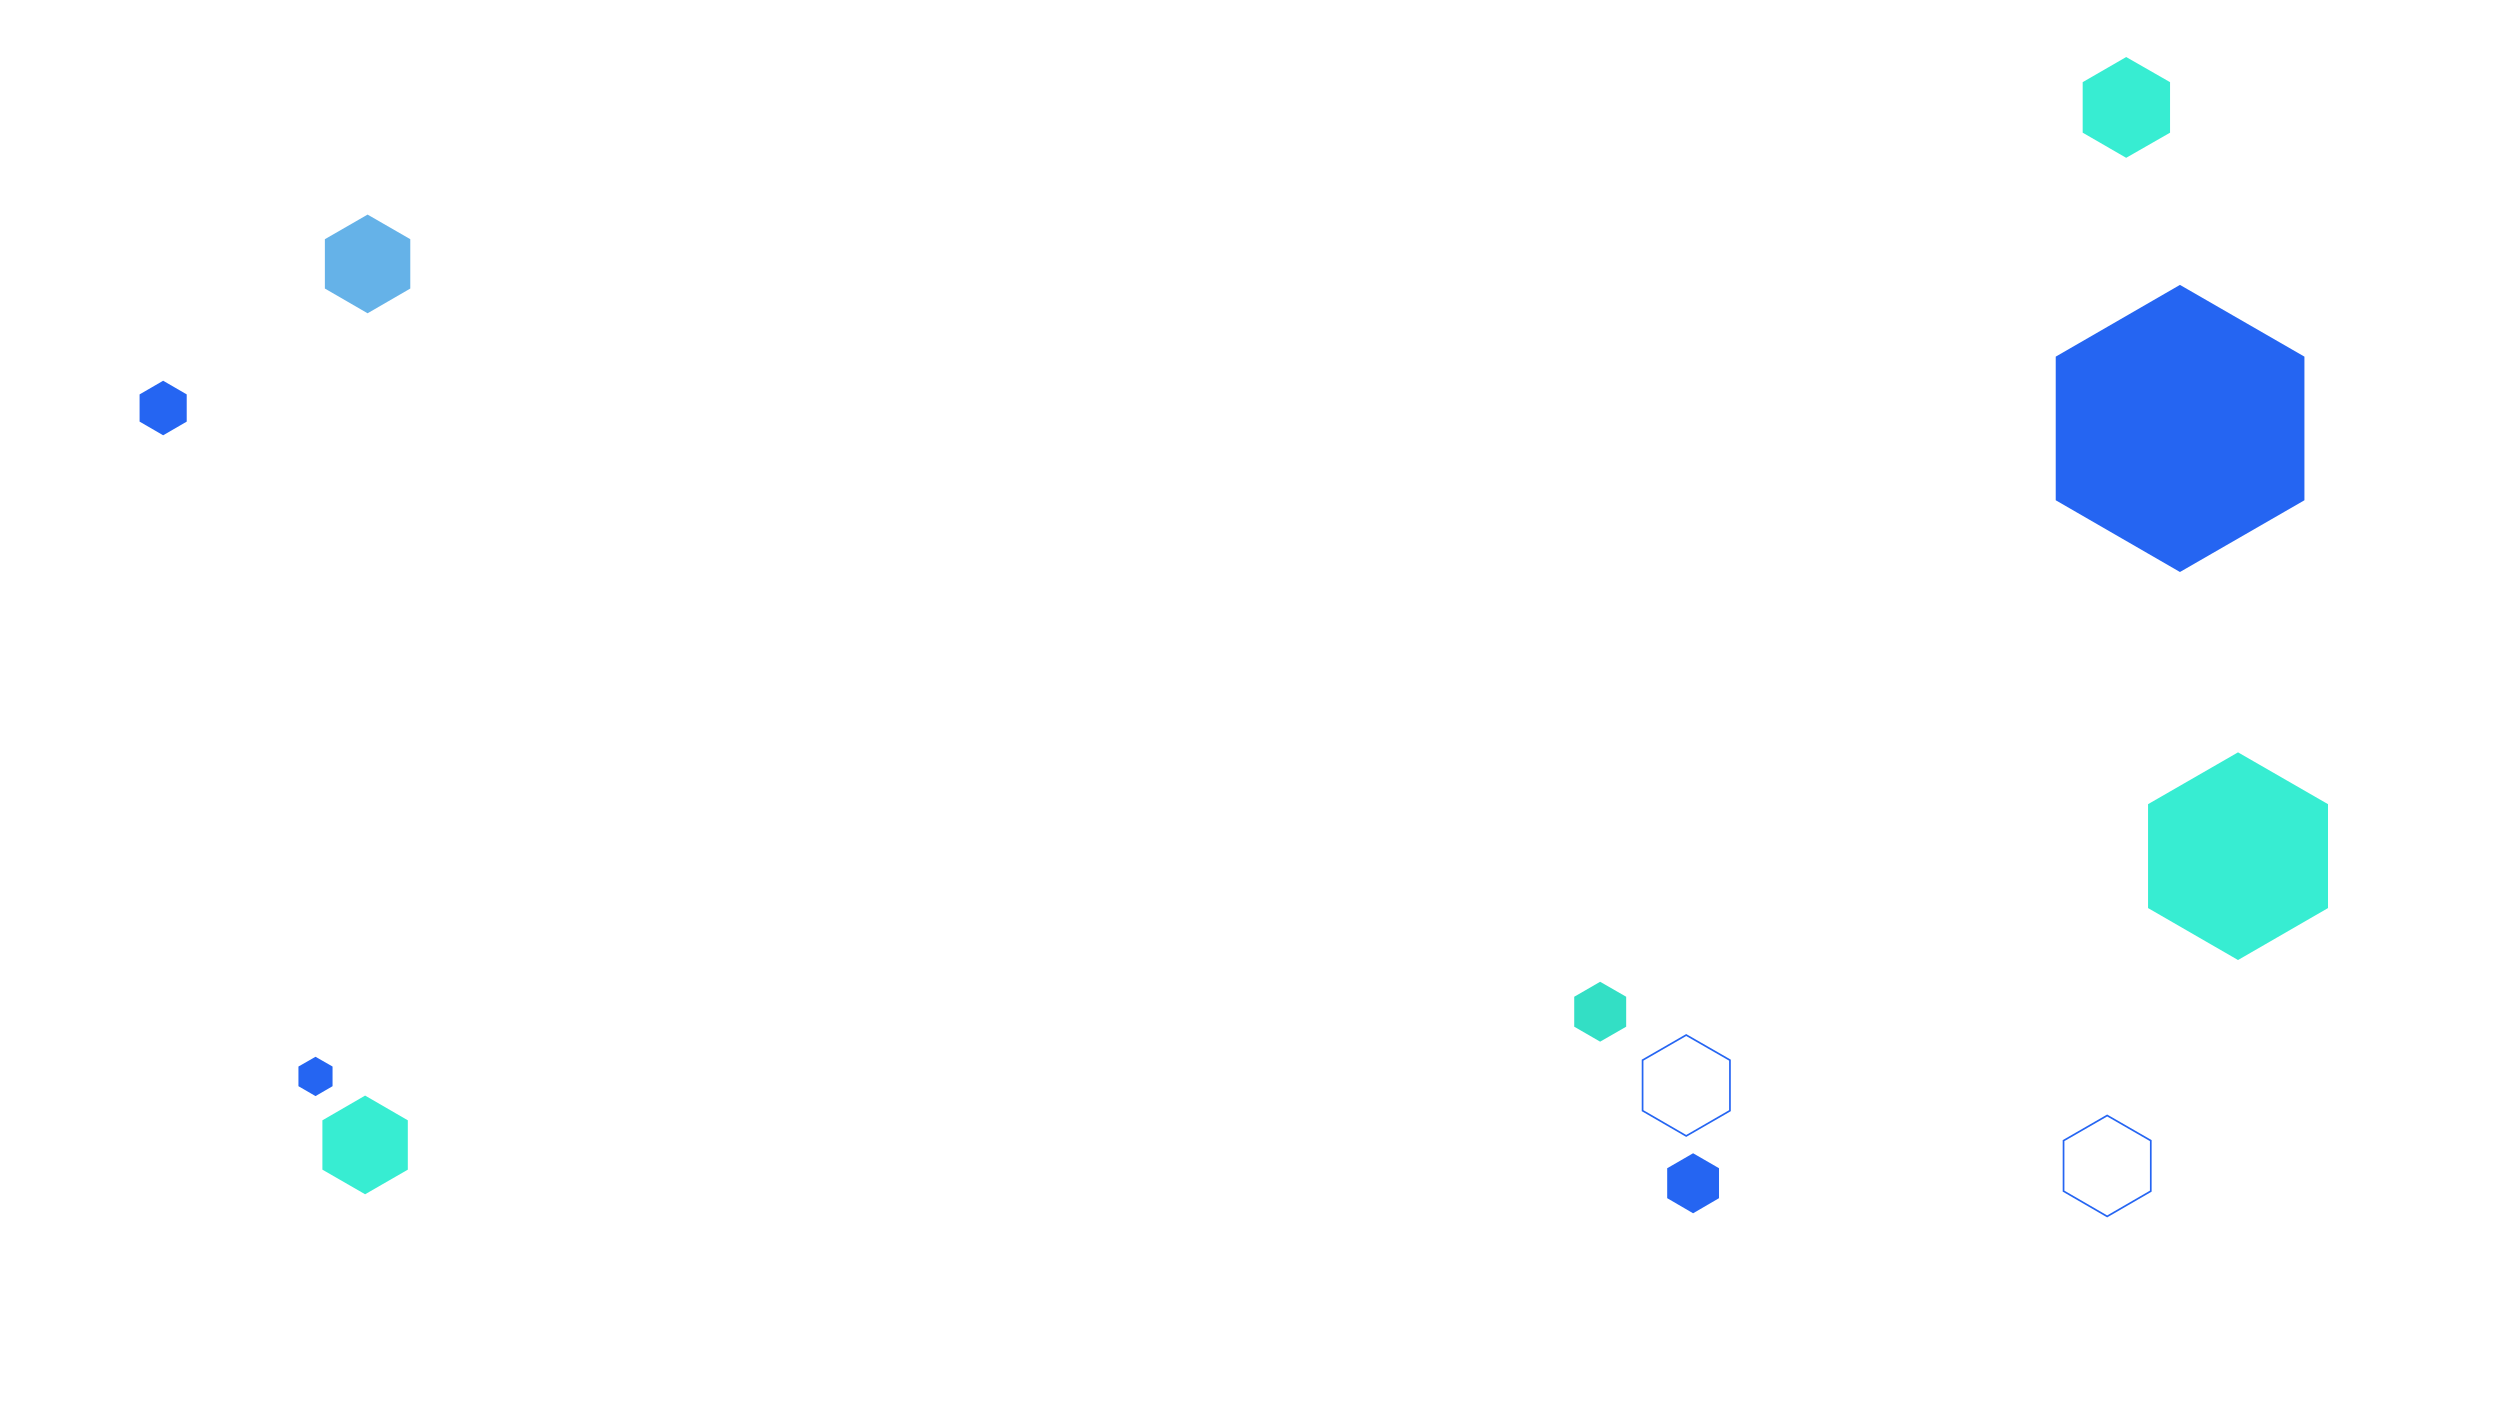 <?xml version="1.0" encoding="UTF-8"?> <!-- Generator: Adobe Illustrator 25.4.1, SVG Export Plug-In . SVG Version: 6.00 Build 0) --> <svg xmlns="http://www.w3.org/2000/svg" xmlns:xlink="http://www.w3.org/1999/xlink" version="1.1" id="Ebene_1" x="0px" y="0px" viewBox="0 0 1920 1080" style="enable-background:new 0 0 1920 1080;" xml:space="preserve"> <style type="text/css"> .st0{fill:none;} .st1{fill:none;stroke:#33DFC5;stroke-width:0.339;stroke-miterlimit:10;} .st2{fill:none;stroke:#3366FF;stroke-width:0.333;stroke-miterlimit:10;} .st3{fill:#37EDD2;} .st4{fill:#2565F2;} .st5{fill:#65B2E8;} .st6{fill:url(#SVGID_1_);} .st7{fill:url(#SVGID_00000171712538985245461460000003983735115384254624_);} .st8{fill:#33DFC5;} .st9{fill:url(#SVGID_00000102542183777827034920000006877901218049010566_);} .st10{fill:none;stroke:#2565F2;stroke-width:1.312;stroke-miterlimit:10;} </style> <pattern y="1080" width="19.5" height="11.2" patternUnits="userSpaceOnUse" id="SVGID_2_" viewBox="5.2 -17.1 19.5 11.2" style="overflow:visible;"> <g> <rect x="5.2" y="-17.1" class="st0" width="19.5" height="11.2"></rect> <g> <rect x="5.2" y="-17.1" class="st0" width="19.5" height="11.2"></rect> <g> <rect x="5.2" y="-17.1" class="st0" width="19.5" height="11.2"></rect> <g> <rect x="5.2" y="-17.1" class="st0" width="19.5" height="11.2"></rect> <g id="XMLID_00000050633342710585270320000016030803739178076595_"> <rect id="XMLID_00000077289431202250717050000001174078816440206465_" x="5.2" y="-17.1" class="st0" width="19.5" height="11.2"></rect> <g id="XMLID_00000181082445288011276490000006695298280435939977_"> <polyline id="XMLID_00000074428037078974566210000017199580093592363965_" class="st1" points="29.5,-8.6 29.6,-8.6 24.7,-5.8 19.8,-8.6 24.7,-11.4 29.5,-8.6 "></polyline> <polyline id="XMLID_00000176749852765783038370000000785028055209724307_" class="st1" points="24.7,-0.2 19.8,-3 19.8,-8.6 "></polyline> <polyline id="XMLID_00000053518096480313076910000004670995508132642960_" class="st1" points="19.8,-8.6 24.7,-5.8 24.7,-0.2 "></polyline> <polyline id="XMLID_00000005262193942646769650000004285852914813526659_" class="st1" points="24.7,-0.5 24.7,-5.8 29.6,-8.6 "></polyline> <polyline id="XMLID_00000085953971786070933820000017194898675285955991_" class="st1" points="29.6,-8.6 29.6,-3 24.7,-0.2 "></polyline> </g> <g id="XMLID_00000150070849809335797560000018098398973139078577_"> <polyline id="XMLID_00000080917344251862450360000015728128542635287221_" class="st1" points="19.8,-3 19.8,-3 14.9,-0.2 10.1,-3 14.9,-5.8 19.8,-3 "></polyline> </g> <g id="XMLID_00000101068975611815175350000004558384625442932387_"> <polyline id="XMLID_00000161631743866114752510000012459532402736537500_" class="st1" points="10.1,-8.6 10.1,-8.6 5.2,-5.8 0.3,-8.6 5.2,-11.4 10.1,-8.6 "></polyline> <polyline id="XMLID_00000127733428909198786460000014515334520438034106_" class="st1" points="5.2,-0.2 0.3,-3 0.3,-8.6 "></polyline> <polyline id="XMLID_00000173879965561963235930000008152192759739805096_" class="st1" points="0.3,-8.6 5.2,-5.8 5.2,-0.2 "></polyline> <polyline id="XMLID_00000181797067160262881220000009367574804132655239_" class="st1" points="5.2,-0.5 5.2,-5.8 10.1,-8.6 "></polyline> <polyline id="XMLID_00000000184572031887949440000016155954678937822873_" class="st1" points="10.1,-8.6 10.1,-3 5.2,-0.2 "></polyline> </g> <g id="XMLID_00000117645853831230983560000005981335408694920579_"> <polyline id="XMLID_00000145775212201681877310000014357875767867661955_" class="st1" points="29.5,-19.9 29.6,-19.9 24.7,-17.1 19.8,-19.9 24.7,-22.7 29.5,-19.9 "></polyline> <polyline id="XMLID_00000168086649289246221510000017475100749397507503_" class="st1" points="24.7,-11.4 19.8,-14.3 19.8,-19.9 "></polyline> <polyline id="XMLID_00000162349104493996582130000006582200763385341330_" class="st1" points="19.8,-19.9 24.7,-17.1 24.7,-11.4 "></polyline> <polyline id="XMLID_00000014628964646614446370000015487482419703936144_" class="st1" points="24.7,-11.7 24.7,-17.1 29.6,-19.9 "></polyline> <polyline id="XMLID_00000088134021721021226780000010152962712412896422_" class="st1" points="29.6,-19.9 29.6,-14.3 24.7,-11.4 "></polyline> </g> <g id="XMLID_00000178195829347461792040000007199647794958514829_"> <polyline id="XMLID_00000101089450965718232540000001190608058564344994_" class="st1" points="19.8,-14.3 19.8,-14.3 14.9,-11.4 10.1,-14.3 14.9,-17.1 19.8,-14.3 "></polyline> <polyline id="XMLID_00000031175788823982559350000018316949490543372692_" class="st1" points="14.9,-5.8 10.1,-8.6 10.1,-14.3 "></polyline> <polyline id="XMLID_00000183229598158846291310000006616419252683436686_" class="st1" points="10.1,-14.3 14.9,-11.4 14.9,-5.8 "></polyline> <polyline id="XMLID_00000160178231871940715180000012332695245954655403_" class="st1" points="14.9,-6.1 14.9,-11.4 19.8,-14.3 "></polyline> <polyline id="XMLID_00000101091610168333964380000013558051110341262996_" class="st1" points="19.8,-14.3 19.8,-8.6 14.9,-5.8 "></polyline> </g> <g id="XMLID_00000096059453035647276190000007091658360533744773_"> <polyline id="XMLID_00000169523743913117172290000003098877929015827596_" class="st1" points="10.1,-19.9 10.1,-19.9 5.2,-17.1 0.3,-19.9 5.2,-22.7 10.1,-19.9 "></polyline> <polyline id="XMLID_00000131369539825305146830000010000477424349709756_" class="st1" points="5.2,-11.4 0.3,-14.3 0.3,-19.9 "></polyline> <polyline id="XMLID_00000014616427246293468840000010007379978127094406_" class="st1" points="0.3,-19.9 5.2,-17.1 5.2,-11.4 "></polyline> <polyline id="XMLID_00000000908188762687606450000014359289299869113739_" class="st1" points="5.2,-11.7 5.2,-17.1 10.1,-19.9 "></polyline> <polyline id="XMLID_00000043456584332940363410000015451134320023627665_" class="st1" points="10.1,-19.9 10.1,-14.3 5.2,-11.4 "></polyline> </g> <g id="XMLID_00000047771879005134936470000004358681701787874214_"> <polyline id="XMLID_00000092451779676588477520000009810031387444200867_" class="st1" points="14.9,-17.1 10.1,-19.9 10.1,-25.5 "></polyline> <polyline id="XMLID_00000163057926711318997220000004987858042741475233_" class="st1" points="10.1,-25.5 14.9,-22.7 14.9,-17.1 "></polyline> <polyline id="XMLID_00000129169712626741319010000012748124028912331167_" class="st1" points="19.8,-25.5 19.8,-19.9 14.9,-17.1 "></polyline> </g> <g id="XMLID_00000066487801691247126260000010024406414096571283_"> <polyline id="XMLID_00000063604694198918012380000009869721157706586021_" class="st1" points="29.5,-8.6 29.6,-8.6 24.7,-5.8 19.8,-8.6 24.7,-11.4 29.5,-8.6 "></polyline> <polyline id="XMLID_00000058574325530929956740000002083578797069914502_" class="st1" points="24.7,-0.2 19.8,-3 19.8,-8.6 "></polyline> <polyline id="XMLID_00000073715265662851422770000011099966696266756280_" class="st1" points="19.8,-8.6 24.7,-5.8 24.7,-0.2 "></polyline> <polyline id="XMLID_00000114071026571787645330000009556938863825735583_" class="st1" points="24.7,-0.5 24.7,-5.8 29.6,-8.6 "></polyline> <polyline id="XMLID_00000036933211365202379860000001476345730605451934_" class="st1" points="29.6,-8.6 29.6,-3 24.7,-0.2 "></polyline> </g> <g id="XMLID_00000007413239183368825280000003678234113800631951_"> <polyline id="XMLID_00000019657239177364847120000011365850978583338649_" class="st1" points="19.8,-3 19.8,-3 14.9,-0.2 10.1,-3 14.9,-5.8 19.8,-3 "></polyline> </g> <g id="XMLID_00000013169474945816935460000017852929904624251529_"> <polyline id="XMLID_00000077320392393137089860000006073856107017451704_" class="st1" points="10.1,-8.6 10.1,-8.6 5.2,-5.8 0.3,-8.6 5.2,-11.4 10.1,-8.6 "></polyline> <polyline id="XMLID_00000011012495363501116390000011499031784580730255_" class="st1" points="5.2,-0.2 0.3,-3 0.3,-8.6 "></polyline> <polyline id="XMLID_00000111909966065902648730000007325818717559263114_" class="st1" points="0.3,-8.6 5.2,-5.8 5.2,-0.2 "></polyline> <polyline id="XMLID_00000070829173530076423690000015252683563024977298_" class="st1" points="5.2,-0.5 5.2,-5.8 10.1,-8.6 "></polyline> <polyline id="XMLID_00000034081652844086495200000014434489318254799028_" class="st1" points="10.1,-8.6 10.1,-3 5.2,-0.2 "></polyline> </g> <g id="XMLID_00000083072765530977795350000005154045200390367131_"> <polyline id="XMLID_00000049190354943076481300000010828123944438419373_" class="st1" points="29.5,-19.9 29.6,-19.9 24.7,-17.1 19.8,-19.9 24.7,-22.7 29.5,-19.9 "></polyline> <polyline id="XMLID_00000144308348211510267570000017514755092531633078_" class="st1" points="24.7,-11.4 19.8,-14.3 19.8,-19.9 "></polyline> <polyline id="XMLID_00000065793307759237916920000009804964961302683061_" class="st1" points="19.8,-19.9 24.7,-17.1 24.7,-11.4 "></polyline> <polyline id="XMLID_00000027604020676357914950000005006076812357430663_" class="st1" points="24.7,-11.7 24.7,-17.1 29.6,-19.9 "></polyline> <polyline id="XMLID_00000158725462304621755680000000723676674438844557_" class="st1" points="29.6,-19.9 29.6,-14.3 24.7,-11.4 "></polyline> </g> <g id="XMLID_00000012454891506521930700000002586261247816393603_"> <polyline id="XMLID_00000026131727947985670280000017085506487323469216_" class="st1" points="19.8,-14.3 19.8,-14.3 14.9,-11.4 10.1,-14.3 14.9,-17.1 19.8,-14.3 "></polyline> <polyline id="XMLID_00000043418839166808524100000001398868058168133545_" class="st1" points="14.9,-5.8 10.1,-8.6 10.1,-14.3 "></polyline> <polyline id="XMLID_00000093136134754214897060000014533917358276814492_" class="st1" points="10.1,-14.3 14.9,-11.4 14.9,-5.8 "></polyline> <polyline id="XMLID_00000101100875829781342510000014586491458046018447_" class="st1" points="14.9,-6.1 14.9,-11.4 19.8,-14.3 "></polyline> <polyline id="XMLID_00000122708514879197778700000006953386262929596596_" class="st1" points="19.8,-14.3 19.8,-8.6 14.9,-5.8 "></polyline> </g> <g id="XMLID_00000083774521555412251630000006714623216806227094_"> <polyline id="XMLID_00000048502882814703525200000012942814947461537157_" class="st1" points="10.1,-19.9 10.1,-19.9 5.2,-17.1 0.3,-19.9 5.2,-22.7 10.1,-19.9 "></polyline> <polyline id="XMLID_00000034071132861619521230000011891559671702782353_" class="st1" points="5.2,-11.4 0.3,-14.3 0.3,-19.9 "></polyline> <polyline id="XMLID_00000134966399458683794890000007924018240601073049_" class="st1" points="0.3,-19.9 5.2,-17.1 5.2,-11.4 "></polyline> <polyline id="XMLID_00000037656531130661345810000013931522665886480042_" class="st1" points="5.2,-11.7 5.2,-17.1 10.1,-19.9 "></polyline> <polyline id="XMLID_00000078741781737010066840000013857384412234854289_" class="st1" points="10.1,-19.9 10.1,-14.3 5.2,-11.4 "></polyline> </g> <g id="XMLID_00000063626452850041576800000010507729331639087551_"> <polyline id="XMLID_00000150824703794978391650000005478750942277986966_" class="st1" points="14.9,-17.1 10.1,-19.9 10.1,-25.5 "></polyline> <polyline id="XMLID_00000136381531018891657130000011448360331845207216_" class="st1" points="10.1,-25.5 14.9,-22.7 14.9,-17.1 "></polyline> <polyline id="XMLID_00000113354289764335079790000017449214622324000191_" class="st1" points="19.8,-25.5 19.8,-19.9 14.9,-17.1 "></polyline> </g> </g> </g> </g> </g> </g> </pattern> <pattern y="1080" width="19.5" height="11.2" patternUnits="userSpaceOnUse" id="SVGID_3_" viewBox="5.2 -17.1 19.5 11.2" style="overflow:visible;"> <g> <rect x="5.2" y="-17.1" class="st0" width="19.5" height="11.2"></rect> <g> <rect x="5.2" y="-17.1" class="st0" width="19.5" height="11.2"></rect> <g> <rect x="5.2" y="-17.1" class="st0" width="19.5" height="11.2"></rect> <g> <rect x="5.2" y="-17.1" class="st0" width="19.5" height="11.2"></rect> <g id="XMLID_00000132063777431320412330000004866382306452902061_"> <rect id="XMLID_00000087371363327043286410000007240875919598698657_" x="5.2" y="-17.1" class="st0" width="19.5" height="11.2"></rect> <g id="XMLID_00000127031498080815862920000016504870713792165818_"> <polyline id="XMLID_00000000909449649503491500000007045037222107966883_" class="st1" points="29.5,-8.6 29.6,-8.6 24.7,-5.8 19.8,-8.6 24.7,-11.4 29.5,-8.6 "></polyline> <polyline id="XMLID_00000091733569102476829150000009071827067054533807_" class="st1" points="24.7,-0.2 19.8,-3 19.8,-8.6 "></polyline> <polyline id="XMLID_00000183232220954038854180000014796328577123780793_" class="st1" points="19.8,-8.6 24.7,-5.8 24.7,-0.2 "></polyline> <polyline id="XMLID_00000176738987756613429730000010398781325019899284_" class="st1" points="24.7,-0.5 24.7,-5.8 29.6,-8.6 "></polyline> <polyline id="XMLID_00000083079992569690637560000014472334453556684166_" class="st1" points="29.6,-8.6 29.6,-3 24.7,-0.2 "></polyline> </g> <g id="XMLID_00000150076158200329144550000003472956073760214157_"> <polyline id="XMLID_00000049905637424337524580000003633634472738997134_" class="st1" points="19.8,-3 19.8,-3 14.9,-0.2 10.1,-3 14.9,-5.8 19.8,-3 "></polyline> </g> <g id="XMLID_00000144325577822125315160000000211219155458079635_"> <polyline id="XMLID_00000020394993899238976190000008250717262134238875_" class="st1" points="10.1,-8.6 10.1,-8.6 5.2,-5.8 0.3,-8.6 5.2,-11.4 10.1,-8.6 "></polyline> <polyline id="XMLID_00000085958132146388084760000011006176990919530404_" class="st1" points="5.2,-0.2 0.3,-3 0.3,-8.6 "></polyline> <polyline id="XMLID_00000109720218435302882990000000994624404614148485_" class="st1" points="0.3,-8.6 5.2,-5.8 5.2,-0.2 "></polyline> <polyline id="XMLID_00000147185799125948985110000002689539773889509256_" class="st1" points="5.2,-0.5 5.2,-5.8 10.1,-8.6 "></polyline> <polyline id="XMLID_00000128447117912544709330000015365367683383909800_" class="st1" points="10.1,-8.6 10.1,-3 5.2,-0.2 "></polyline> </g> <g id="XMLID_00000057845119496327570960000003853262488478728584_"> <polyline id="XMLID_00000021824990541726692630000000255224435486907274_" class="st1" points="29.5,-19.9 29.6,-19.9 24.7,-17.1 19.8,-19.9 24.7,-22.7 29.5,-19.9 "></polyline> <polyline id="XMLID_00000035499954955983834970000006864376568370823808_" class="st1" points="24.7,-11.4 19.8,-14.3 19.8,-19.9 "></polyline> <polyline id="XMLID_00000181780417032311107800000012939036525099042495_" class="st1" points="19.8,-19.9 24.7,-17.1 24.7,-11.4 "></polyline> <polyline id="XMLID_00000043442137794361015870000005001102962240462502_" class="st1" points="24.7,-11.7 24.7,-17.1 29.6,-19.9 "></polyline> <polyline id="XMLID_00000165927038058058340490000014553630952340532371_" class="st1" points="29.6,-19.9 29.6,-14.3 24.7,-11.4 "></polyline> </g> <g id="XMLID_00000129919220344208963810000015513118141101011365_"> <polyline id="XMLID_00000023994735333904772070000002991637667782771887_" class="st1" points="19.8,-14.3 19.8,-14.3 14.9,-11.4 10.1,-14.3 14.9,-17.1 19.8,-14.3 "></polyline> <polyline id="XMLID_00000018225495328639149440000008118123387090322091_" class="st1" points="14.9,-5.8 10.1,-8.6 10.1,-14.3 "></polyline> <polyline id="XMLID_00000112591370050166141740000016303215478079941282_" class="st1" points="10.1,-14.3 14.9,-11.4 14.9,-5.8 "></polyline> <polyline id="XMLID_00000177486076159885408880000014388270023306701219_" class="st1" points="14.9,-6.1 14.9,-11.4 19.8,-14.3 "></polyline> <polyline id="XMLID_00000182516942583420568270000003655854330801934262_" class="st1" points="19.8,-14.3 19.8,-8.6 14.9,-5.8 "></polyline> </g> <g id="XMLID_00000170997898035234841360000015342047390075891088_"> <polyline id="XMLID_00000157988248900847414930000003576818690560641948_" class="st1" points="10.1,-19.9 10.1,-19.9 5.2,-17.1 0.3,-19.9 5.2,-22.7 10.1,-19.9 "></polyline> <polyline id="XMLID_00000132789614352585047860000003192267119052710047_" class="st1" points="5.2,-11.4 0.3,-14.3 0.3,-19.9 "></polyline> <polyline id="XMLID_00000007428131985964486740000017706925241056299905_" class="st1" points="0.3,-19.9 5.2,-17.1 5.2,-11.4 "></polyline> <polyline id="XMLID_00000032646930095866018890000002131057658376052872_" class="st1" points="5.2,-11.7 5.2,-17.1 10.1,-19.9 "></polyline> <polyline id="XMLID_00000167375172878578887320000003091331577035832714_" class="st1" points="10.1,-19.9 10.1,-14.3 5.2,-11.4 "></polyline> </g> <g id="XMLID_00000129170074708634368920000015382463926647129231_"> <polyline id="XMLID_00000155857592505002746960000015647978231447773624_" class="st1" points="14.9,-17.1 10.1,-19.9 10.1,-25.5 "></polyline> <polyline id="XMLID_00000163037846175474176770000010090057188900013208_" class="st1" points="10.1,-25.5 14.9,-22.7 14.9,-17.1 "></polyline> <polyline id="XMLID_00000065037985043630324950000002045161920140820394_" class="st1" points="19.8,-25.5 19.8,-19.9 14.9,-17.1 "></polyline> </g> <g id="XMLID_00000138555217583403632870000012500127113027804312_"> <polyline id="XMLID_00000071544951312058235240000004322346102405441967_" class="st1" points="29.5,-8.6 29.6,-8.6 24.7,-5.8 19.8,-8.6 24.7,-11.4 29.5,-8.6 "></polyline> <polyline id="XMLID_00000155118891388072190360000017273978044768725943_" class="st1" points="24.7,-0.2 19.8,-3 19.8,-8.6 "></polyline> <polyline id="XMLID_00000164515145867241565350000015951975234007604374_" class="st1" points="19.8,-8.6 24.7,-5.8 24.7,-0.2 "></polyline> <polyline id="XMLID_00000051355958156023378390000001023067077918823350_" class="st1" points="24.7,-0.5 24.7,-5.8 29.6,-8.6 "></polyline> <polyline id="XMLID_00000137124206455137284180000010167203047115296954_" class="st1" points="29.6,-8.6 29.6,-3 24.7,-0.2 "></polyline> </g> <g id="XMLID_00000107582630616370956080000016676935346220705436_"> <polyline id="XMLID_00000181784519996797674780000006291643376025747129_" class="st1" points="19.8,-3 19.8,-3 14.9,-0.2 10.1,-3 14.9,-5.8 19.8,-3 "></polyline> </g> <g id="XMLID_00000080182787767863244260000000429102342256075163_"> <polyline id="XMLID_00000113313315211970795470000001422756592015116987_" class="st1" points="10.1,-8.6 10.1,-8.6 5.2,-5.8 0.3,-8.6 5.2,-11.4 10.1,-8.6 "></polyline> <polyline id="XMLID_00000084528465747554298890000014035241239358812053_" class="st1" points="5.2,-0.2 0.3,-3 0.3,-8.6 "></polyline> <polyline id="XMLID_00000035513615527971744140000012411211752944581037_" class="st1" points="0.3,-8.6 5.2,-5.8 5.2,-0.2 "></polyline> <polyline id="XMLID_00000074406924825872763360000010820016795757526974_" class="st1" points="5.2,-0.5 5.2,-5.8 10.1,-8.6 "></polyline> <polyline id="XMLID_00000075848512775110310860000009833392210740828332_" class="st1" points="10.1,-8.6 10.1,-3 5.2,-0.2 "></polyline> </g> <g id="XMLID_00000039844971489225893770000002143840528342528385_"> <polyline id="XMLID_00000180324416884989626380000009810522364521841062_" class="st1" points="29.5,-19.9 29.6,-19.9 24.7,-17.1 19.8,-19.9 24.7,-22.7 29.5,-19.9 "></polyline> <polyline id="XMLID_00000020357711510844786010000007502169499442359954_" class="st1" points="24.7,-11.4 19.8,-14.3 19.8,-19.9 "></polyline> <polyline id="XMLID_00000015346603333486529970000008836788151670029211_" class="st1" points="19.8,-19.9 24.7,-17.1 24.7,-11.4 "></polyline> <polyline id="XMLID_00000075158187889797526400000007096613164530445490_" class="st1" points="24.7,-11.7 24.7,-17.1 29.6,-19.9 "></polyline> <polyline id="XMLID_00000000921729394723301690000012776528678390180798_" class="st1" points="29.6,-19.9 29.6,-14.3 24.7,-11.4 "></polyline> </g> <g id="XMLID_00000168798617991886574780000005678893733550291895_"> <polyline id="XMLID_00000126321463310236336220000008652919635479648642_" class="st1" points="19.8,-14.3 19.8,-14.3 14.9,-11.4 10.1,-14.3 14.9,-17.1 19.8,-14.3 "></polyline> <polyline id="XMLID_00000056426898526507383150000006202698289202023096_" class="st1" points="14.9,-5.8 10.1,-8.6 10.1,-14.3 "></polyline> <polyline id="XMLID_00000069378431455393961480000013354685994365737380_" class="st1" points="10.1,-14.3 14.9,-11.4 14.9,-5.8 "></polyline> <polyline id="XMLID_00000038386243451518699120000017624080665380331407_" class="st1" points="14.9,-6.1 14.9,-11.4 19.8,-14.3 "></polyline> <polyline id="XMLID_00000153691309315475806120000008084314062608865930_" class="st1" points="19.8,-14.3 19.8,-8.6 14.9,-5.8 "></polyline> </g> <g id="XMLID_00000093876992689841029840000017501760888178885550_"> <polyline id="XMLID_00000008138021922352504010000006446565621057197961_" class="st1" points="10.1,-19.9 10.1,-19.9 5.2,-17.1 0.3,-19.9 5.2,-22.7 10.1,-19.9 "></polyline> <polyline id="XMLID_00000111149186801224468760000003911437958270689426_" class="st1" points="5.2,-11.4 0.3,-14.3 0.3,-19.9 "></polyline> <polyline id="XMLID_00000090988639102074016680000016711514355688669581_" class="st1" points="0.3,-19.9 5.2,-17.1 5.2,-11.4 "></polyline> <polyline id="XMLID_00000167354467720250958790000009584884252650326448_" class="st1" points="5.2,-11.7 5.2,-17.1 10.1,-19.9 "></polyline> <polyline id="XMLID_00000023973765293152627310000000687532777552224645_" class="st1" points="10.1,-19.9 10.1,-14.3 5.2,-11.4 "></polyline> </g> <g id="XMLID_00000082363306399145512640000010771188901701088438_"> <polyline id="XMLID_00000034080024529183889030000003273902583096859318_" class="st1" points="14.9,-17.1 10.1,-19.9 10.1,-25.5 "></polyline> <polyline id="XMLID_00000114075846332184553130000004539679326687685800_" class="st1" points="10.1,-25.5 14.9,-22.7 14.9,-17.1 "></polyline> <polyline id="XMLID_00000142176939139927333110000006954102314232784032_" class="st1" points="19.8,-25.5 19.8,-19.9 14.9,-17.1 "></polyline> </g> </g> </g> </g> </g> </g> </pattern> <pattern y="1080" width="19.2" height="11.1" patternUnits="userSpaceOnUse" id="SVGID_4_" viewBox="5.1 -16.8 19.2 11.1" style="overflow:visible;"> <g> <rect x="5.1" y="-16.8" class="st0" width="19.2" height="11.1"></rect> <g> <rect x="5.1" y="-16.8" class="st0" width="19.2" height="11.1"></rect> <g> <rect x="5.1" y="-16.8" class="st0" width="19.2" height="11.1"></rect> <g> <rect x="5.1" y="-16.8" class="st0" width="19.2" height="11.1"></rect> <g id="XMLID_00000000202082821667529690000000500084115701002932_"> <rect id="XMLID_00000054249233881526223180000001557003253832988301_" x="5.1" y="-16.8" class="st0" width="19.2" height="11.1"></rect> <g id="XMLID_00000040567507205343861290000017102418471031896459_"> <polyline id="XMLID_00000144299478563688954890000016571563810894430355_" class="st2" points="29.1,-8.5 29.1,-8.5 24.3,-5.7 19.5,-8.5 24.3,-11.3 29.1,-8.5 "></polyline> <polyline id="XMLID_00000119080621310077761050000014615340619209612949_" class="st2" points="24.3,-0.2 19.5,-3 19.5,-8.5 "></polyline> <polyline id="XMLID_00000047037162551038239190000009913758590620827071_" class="st2" points="19.5,-8.5 24.3,-5.7 24.3,-0.2 "></polyline> <polyline id="XMLID_00000050654006479912587310000002973307548998782123_" class="st2" points="24.3,-0.5 24.3,-5.7 29.1,-8.5 "></polyline> <polyline id="XMLID_00000071544910792566395920000005501913137039060369_" class="st2" points="29.1,-8.5 29.1,-3 24.3,-0.2 "></polyline> </g> <g id="XMLID_00000063606595477797343980000010437268365874469796_"> <polyline id="XMLID_00000157289599061845438450000002453506851917075611_" class="st2" points="19.5,-3 19.5,-3 14.7,-0.2 9.9,-3 14.7,-5.7 19.5,-3 "></polyline> </g> <g id="XMLID_00000035530461345761333410000002045156710400128677_"> <polyline id="XMLID_00000143606258883402092020000004434750081503943353_" class="st2" points="9.9,-8.5 9.9,-8.5 5.1,-5.7 0.3,-8.5 5.1,-11.3 9.9,-8.5 "></polyline> <polyline id="XMLID_00000042719083410902672620000006968795729197230254_" class="st2" points="5.1,-0.2 0.3,-3 0.3,-8.5 "></polyline> <polyline id="XMLID_00000057846827731955042710000014863421124517677184_" class="st2" points="0.3,-8.5 5.1,-5.7 5.1,-0.2 "></polyline> <polyline id="XMLID_00000054956891676607763480000006495864687287863986_" class="st2" points="5.1,-0.5 5.1,-5.7 9.9,-8.5 "></polyline> <polyline id="XMLID_00000130606580573222662370000001608580377908471173_" class="st2" points="9.9,-8.5 9.9,-3 5.1,-0.2 "></polyline> </g> <g id="XMLID_00000114796750203064975940000005858204618689403522_"> <polyline id="XMLID_00000170269264589618143410000001097522495311947670_" class="st2" points="29.1,-19.6 29.1,-19.6 24.3,-16.8 19.5,-19.6 24.3,-22.3 29.1,-19.6 "></polyline> <polyline id="XMLID_00000061440996075732459150000000068173113871167917_" class="st2" points="24.3,-11.3 19.5,-14 19.5,-19.6 "></polyline> <polyline id="XMLID_00000182513787573658080920000013347087586202595734_" class="st2" points="19.5,-19.6 24.3,-16.8 24.3,-11.3 "></polyline> <polyline id="XMLID_00000004505735958962338480000002785931868735260844_" class="st2" points="24.3,-11.5 24.3,-16.8 29.1,-19.6 "></polyline> <polyline id="XMLID_00000173854202239754019670000013415040791324144015_" class="st2" points="29.1,-19.6 29.1,-14 24.3,-11.3 "></polyline> </g> <g id="XMLID_00000133530988204830953260000015995342844145741234_"> <polyline id="XMLID_00000073685985759859669590000008167056912809133448_" class="st2" points="19.5,-14 19.5,-14 14.7,-11.3 9.9,-14 14.7,-16.8 19.5,-14 "></polyline> <polyline id="XMLID_00000001650274399569820240000015957045830802772865_" class="st2" points="14.7,-5.7 9.9,-8.5 9.9,-14 "></polyline> <polyline id="XMLID_00000082362708992105465630000018228709107908810911_" class="st2" points="9.9,-14 14.7,-11.3 14.7,-5.7 "></polyline> <polyline id="XMLID_00000169529231474164825300000005992060776841276561_" class="st2" points="14.7,-6 14.7,-11.3 19.5,-14 "></polyline> <polyline id="XMLID_00000063620409262623667000000001229260164948207524_" class="st2" points="19.5,-14 19.5,-8.5 14.7,-5.7 "></polyline> </g> <g id="XMLID_00000170981133504236826170000001787035285551032206_"> <polyline id="XMLID_00000118380868953034426050000017538981864387074719_" class="st2" points="9.9,-19.6 9.9,-19.6 5.1,-16.8 0.3,-19.6 5.1,-22.3 9.9,-19.6 "></polyline> <polyline id="XMLID_00000104695497081550977880000002499545751873990800_" class="st2" points="5.1,-11.3 0.3,-14 0.3,-19.6 "></polyline> <polyline id="XMLID_00000044880565656788612080000014510062107655468733_" class="st2" points="0.3,-19.6 5.1,-16.8 5.1,-11.3 "></polyline> <polyline id="XMLID_00000118381954610409299030000018378750890513721506_" class="st2" points="5.1,-11.5 5.1,-16.8 9.9,-19.6 "></polyline> <polyline id="XMLID_00000051355476924631705280000005589381160174265749_" class="st2" points="9.9,-19.6 9.9,-14 5.1,-11.3 "></polyline> </g> <g id="XMLID_00000108310257236455656700000012285412085488514697_"> <polyline id="XMLID_00000008862480253906009880000011141728445259480504_" class="st2" points="14.7,-16.8 9.9,-19.6 9.9,-25.1 "></polyline> <polyline id="XMLID_00000174597900780997756320000007457435509211857048_" class="st2" points="9.9,-25.1 14.7,-22.3 14.7,-16.8 "></polyline> <polyline id="XMLID_00000010993476006442090490000008305358584377870742_" class="st2" points="19.5,-25.1 19.5,-19.6 14.7,-16.8 "></polyline> </g> <g id="XMLID_00000056427436425233979590000003159309113447883710_"> <polyline id="XMLID_00000101069543766330886150000007240432945897342394_" class="st2" points="29.1,-8.5 29.1,-8.5 24.3,-5.7 19.5,-8.5 24.3,-11.3 29.1,-8.5 "></polyline> <polyline id="XMLID_00000163769499455821995000000006303233465355367609_" class="st2" points="24.3,-0.2 19.5,-3 19.5,-8.5 "></polyline> <polyline id="XMLID_00000069360678921342955920000010987395966881483954_" class="st2" points="19.5,-8.5 24.3,-5.7 24.3,-0.2 "></polyline> <polyline id="XMLID_00000078046648462911172050000006916830538650504593_" class="st2" points="24.3,-0.5 24.3,-5.7 29.1,-8.5 "></polyline> <polyline id="XMLID_00000069398363018001868200000000642080440419204751_" class="st2" points="29.1,-8.5 29.1,-3 24.3,-0.2 "></polyline> </g> <g id="XMLID_00000127040455898312921320000010398572583071144889_"> <polyline id="XMLID_00000114796729717526175190000001797129844222609311_" class="st2" points="19.5,-3 19.5,-3 14.7,-0.2 9.9,-3 14.7,-5.7 19.5,-3 "></polyline> </g> <g id="XMLID_00000129885260167887740970000013321064433622972038_"> <polyline id="XMLID_00000015338200435652634280000015168028399882356650_" class="st2" points="9.9,-8.5 9.9,-8.5 5.1,-5.7 0.3,-8.5 5.1,-11.3 9.9,-8.5 "></polyline> <polyline id="XMLID_00000068655389767167344230000010126131327257921968_" class="st2" points="5.1,-0.2 0.3,-3 0.3,-8.5 "></polyline> <polyline id="XMLID_00000018203640678816181580000017191034161077038988_" class="st2" points="0.3,-8.5 5.1,-5.7 5.1,-0.2 "></polyline> <polyline id="XMLID_00000176731034338889554150000002217044723677150368_" class="st2" points="5.1,-0.5 5.1,-5.7 9.9,-8.5 "></polyline> <polyline id="XMLID_00000044147011608038157770000013023100911371680692_" class="st2" points="9.9,-8.5 9.9,-3 5.1,-0.2 "></polyline> </g> <g id="XMLID_00000177472622971607359200000004531245896963178136_"> <polyline id="XMLID_00000113320609632619774530000015646449329361587603_" class="st2" points="29.1,-19.6 29.1,-19.6 24.3,-16.8 19.5,-19.6 24.3,-22.3 29.1,-19.6 "></polyline> <polyline id="XMLID_00000129894822801696128470000015909179304982222469_" class="st2" points="24.3,-11.3 19.5,-14 19.5,-19.6 "></polyline> <polyline id="XMLID_00000015322241495395972860000015304784731009617538_" class="st2" points="19.5,-19.6 24.3,-16.8 24.3,-11.3 "></polyline> <polyline id="XMLID_00000117635944275085875830000012943371087662511515_" class="st2" points="24.3,-11.5 24.3,-16.8 29.1,-19.6 "></polyline> <polyline id="XMLID_00000111912294924852778460000014725174180967593098_" class="st2" points="29.1,-19.6 29.1,-14 24.3,-11.3 "></polyline> </g> <g id="XMLID_00000151543136071464820370000001025424549741272505_"> <polyline id="XMLID_00000168112066949879899460000017466773800878342545_" class="st2" points="19.5,-14 19.5,-14 14.7,-11.3 9.9,-14 14.7,-16.8 19.5,-14 "></polyline> <polyline id="XMLID_00000160903758219982602560000008243644030070535310_" class="st2" points="14.7,-5.7 9.9,-8.5 9.9,-14 "></polyline> <polyline id="XMLID_00000133507489947622610430000017147898624810733187_" class="st2" points="9.9,-14 14.7,-11.3 14.7,-5.7 "></polyline> <polyline id="XMLID_00000170244326909814650500000002589584254990601130_" class="st2" points="14.7,-6 14.7,-11.3 19.5,-14 "></polyline> <polyline id="XMLID_00000168101384909161513050000010045333630330758054_" class="st2" points="19.5,-14 19.5,-8.5 14.7,-5.7 "></polyline> </g> <g id="XMLID_00000183964248003276565750000004792002503235944381_"> <polyline id="XMLID_00000085231008839464760970000011904361431614568881_" class="st2" points="9.9,-19.6 9.9,-19.6 5.1,-16.8 0.3,-19.6 5.1,-22.3 9.9,-19.6 "></polyline> <polyline id="XMLID_00000156555092134834859740000003212424288667474358_" class="st2" points="5.1,-11.3 0.3,-14 0.3,-19.6 "></polyline> <polyline id="XMLID_00000051373370470168691120000010378749051849296564_" class="st2" points="0.3,-19.6 5.1,-16.8 5.1,-11.3 "></polyline> <polyline id="XMLID_00000022545160373598249750000013618024341255668892_" class="st2" points="5.1,-11.5 5.1,-16.8 9.9,-19.6 "></polyline> <polyline id="XMLID_00000029744771772533024750000018241616434193486771_" class="st2" points="9.9,-19.6 9.9,-14 5.1,-11.3 "></polyline> </g> <g id="XMLID_00000159428530446402866550000007132550147733112711_"> <polyline id="XMLID_00000174578132468823400930000010797318756298934147_" class="st2" points="14.7,-16.8 9.9,-19.6 9.9,-25.1 "></polyline> <polyline id="XMLID_00000124875241364417303730000008062771083914734473_" class="st2" points="9.9,-25.1 14.7,-22.3 14.7,-16.8 "></polyline> <polyline id="XMLID_00000046304745988337192730000009769608291590261163_" class="st2" points="19.5,-25.1 19.5,-19.6 14.7,-16.8 "></polyline> </g> </g> </g> </g> </g> </g> </pattern> <polygon class="st3" points="247.6,860.4 247.6,898.3 280.4,917.2 313.2,898.3 313.2,860.4 280.4,841.4 "></polygon> <polygon class="st4" points="229.2,819.1 229.2,834.2 242.3,841.8 255.4,834.2 255.4,819.1 242.3,811.6 "></polygon> <polygon class="st5" points="249.5,183.7 249.5,221.6 282.3,240.6 315.1,221.6 315.1,183.7 282.3,164.8 "></polygon> <pattern id="SVGID_1_" xlink:href="#SVGID_2_" patternTransform="matrix(1 0 0 1 -55.3 34708.59)"> </pattern> <polygon class="st6" points="125.3,122.7 125.3,169.2 165.5,192.4 205.7,169.2 205.7,122.7 165.5,99.5 "></polygon> <polygon class="st4" points="1578.8,273.9 1578.8,384.2 1674.2,439.3 1769.8,384.2 1769.8,273.9 1674.2,218.8 "></polygon> <pattern id="SVGID_00000013171951253374863880000002221387318070276271_" xlink:href="#SVGID_3_" patternTransform="matrix(1 0 0 1 -30.951 34701.414)"> </pattern> <polygon style="fill:url(#SVGID_00000013171951253374863880000002221387318070276271_);" points="1283.5,56.4 1283.5,108.5 1328.6,134.6 1373.8,108.5 1373.8,56.4 1328.6,30.4 "></polygon> <polygon class="st3" points="1649.7,617.6 1649.7,697.4 1718.8,737.3 1787.9,697.4 1787.9,617.6 1718.8,577.8 "></polygon> <polygon class="st3" points="1599.5,63.1 1599.5,101.9 1632.9,121.2 1666.6,101.9 1666.6,63.1 1632.9,43.8 "></polygon> <polygon class="st8" points="1209,765.5 1209,788.5 1228.9,800 1248.9,788.5 1248.9,765.5 1228.9,754 "></polygon> <polygon class="st4" points="1280.4,897.2 1280.4,920.2 1300.3,931.8 1320.2,920.2 1320.2,897.2 1300.3,885.7 "></polygon> <pattern id="SVGID_00000157293314062544099600000003889727983246022835_" xlink:href="#SVGID_4_" patternTransform="matrix(1 0 0 1 -33.951 34670.203)"> </pattern> <polygon style="fill:url(#SVGID_00000157293314062544099600000003889727983246022835_);" points="1759,173.8 1759,216.3 1795.8,237.4 1832.5,216.3 1832.5,173.8 1795.8,152.6 "></polygon> <polygon class="st10" points="1584.8,876 1584.8,914.8 1618.3,934.2 1651.8,914.8 1651.8,876 1618.3,856.7 "></polygon> <polygon class="st10" points="1261.5,814.2 1261.5,853 1295,872.4 1328.6,853 1328.6,814.2 1295,794.9 "></polygon> <polygon class="st4" points="107.2,302.9 107.2,323.8 125.3,334.3 143.4,323.8 143.4,302.9 125.3,292.4 "></polygon> </svg> 